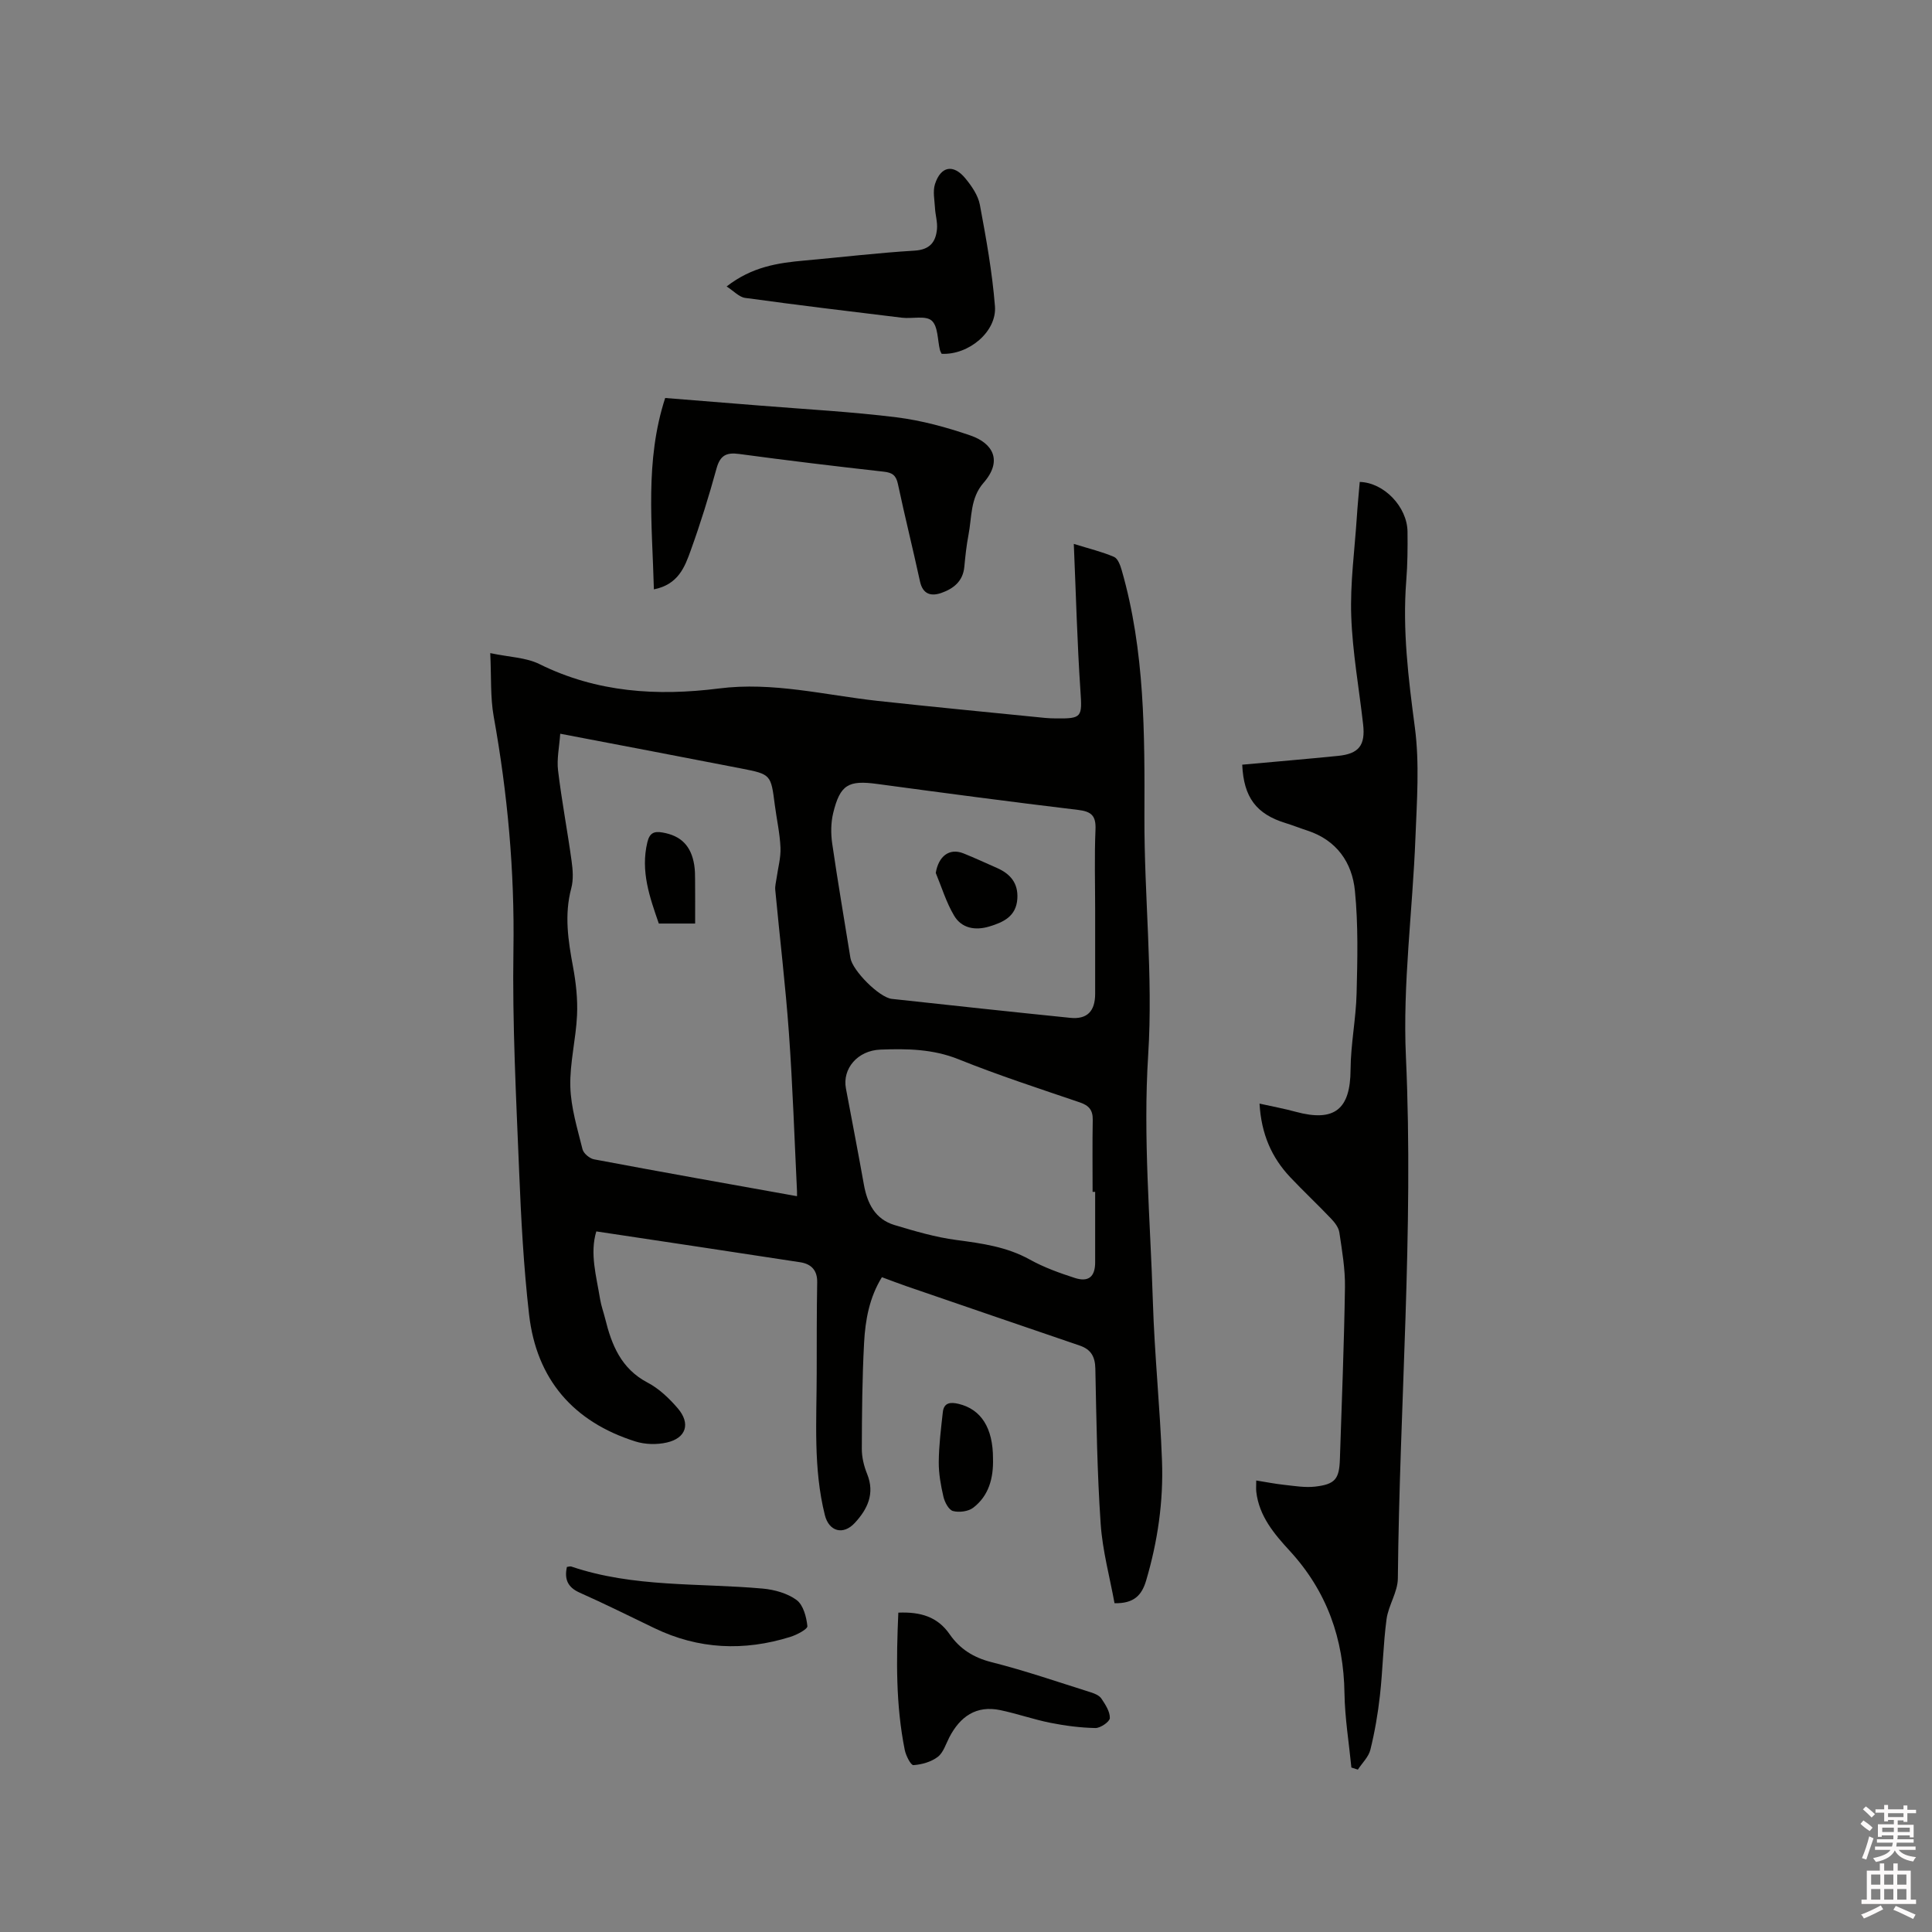 <svg enable-background="new 0 0 400 400" viewBox="0 0 400 400" xmlns="http://www.w3.org/2000/svg"><rect x="0" y="0" width="400" height="400" fill="#808080" stroke="none"/><path d="m385.2 377.6.6-.7c.6.4 1.3.9 1.9 1.5l-.6.7c-.8-.5-1.4-1-1.9-1.5zm.3 7.1c.6-1.4 1.1-2.9 1.5-4.5.3.1.6.3.9.4-.5 1.4-1 2.9-1.5 4.4zm.2-10.1.6-.6c.7.5 1.3 1.1 1.9 1.6l-.7.7c-.6-.6-1.2-1.2-1.8-1.7zm8.4-.8h.8v.9h1.8v.7h-1.8v1.8h-.8v-.3h-1.2v.9h3.3v2.6h-.8v-.4h-2.5c0 .3 0 .6-.1.8h3.4v.7h-3.5c0 .3-.1.6-.1.8h4v.7h-3.5c.7.9 1.9 1.3 3.6 1.5-.2.2-.4.5-.6.9-1.9-.3-3.2-1.1-3.8-2.3-.5 1.1-1.8 2-3.9 2.4-.2-.3-.4-.5-.6-.8 1.9-.4 3.1-.9 3.6-1.7h-3.2v-.7h3.5c.1-.2.1-.5.2-.8h-3.3v-.7h3.4c0-.2 0-.5 0-.8h-2.4v.3h-.8v-2.6h3.3v-.9h-1.2v.3h-.8v-1.8h-1.8v-.7h1.8v-.9h.8v.9h3.2zm-4.4 5.5h2.4c0-.3 0-.6 0-.9h-2.4zm1.2-3.1h3.2v-.8h-3.2zm4.4 2.2h-2.4v.9h2.5v-.9z" fill="#fcfafa"/><path d="m389.2 385.8h.9v1.5h1.9v-1.5h.9v1.5h2.7v6h1.1v.9h-11.3v-.9h1.1v-6h2.7zm.2 8.7.5.8c-1.2.6-2.5 1.3-4 1.9-.2-.3-.3-.6-.6-.8 1.6-.6 3-1.3 4.1-1.9zm-2-4.3h1.9v-2.1h-1.9zm0 3.1h1.9v-2.2h-1.9zm2.7-3.1h1.9v-2.1h-1.9zm0 3.1h1.9v-2.2h-1.9zm2.4 1.3c1.4.6 2.7 1.2 4.1 1.8l-.5.9c-1.5-.7-2.8-1.4-4.1-1.9zm2.2-6.5h-1.9v2.1h1.9zm-1.9 5.2h1.9v-2.2h-1.9z" fill="#fcfafa"/><g fill="#010100"><path d="m101.5 135.22c3.95.84 7.4.89 10.2 2.28 11.88 5.88 24.37 6.66 37.16 5.04 11.16-1.42 21.91 1.37 32.82 2.57 11.56 1.26 23.15 2.37 34.72 3.53.74.07 1.48.09 2.22.1 5.44.07 5.44-.29 5.07-5.74-.67-9.92-.92-19.86-1.37-30.39 3.2.99 5.86 1.63 8.33 2.69.79.34 1.3 1.74 1.59 2.76 4.81 16.72 4.76 33.85 4.7 51.06-.06 16.43 1.82 32.93.78 49.27-1.09 17.15.44 34.08.97 51.11.34 11 1.49 21.97 1.89 32.96.31 8.4-.89 16.68-3.29 24.79-.9 3.03-2.51 4.76-6.54 4.68-.97-5.35-2.49-10.86-2.87-16.46-.73-10.67-.88-21.39-1.1-32.09-.05-2.5-.9-3.99-3.22-4.79-12-4.09-24-8.21-35.99-12.33-1.59-.55-3.16-1.16-4.98-1.83-2.6 4.2-3.44 8.87-3.69 13.58-.39 7.3-.45 14.62-.47 21.94-.01 1.75.44 3.59 1.1 5.22 1.65 4.07.07 7.3-2.55 10.13-2.42 2.62-5.36 1.76-6.2-1.61-2.43-9.7-1.7-19.59-1.69-29.44.01-6.26-.01-12.51.1-18.77.05-2.53-1.29-3.8-3.49-4.14-13.99-2.16-27.99-4.24-42.24-6.39-1.39 4.56.02 9.31.79 14.06.22 1.35.71 2.66 1.04 3.99 1.34 5.46 3.31 10.38 8.78 13.25 2.37 1.24 4.48 3.26 6.25 5.32 2.71 3.16 1.75 6.18-2.27 7.09-2.06.47-4.49.41-6.49-.22-12.86-4.06-20.48-12.87-22.02-26.28-1.13-9.87-1.66-19.82-2.06-29.75-.62-15.24-1.42-30.51-1.18-45.75.26-16.31-1.21-32.35-4.09-48.35-.71-3.98-.47-8.15-.71-13.09zm63.51 112.44c0-.01.02-.53 0-1.04-.53-10.9-.89-21.81-1.67-32.7-.71-9.9-1.9-19.77-2.83-29.66-.08-.8.16-1.63.27-2.44.29-2.11.9-4.23.81-6.32-.12-2.95-.79-5.87-1.17-8.81-.81-6.32-.78-6.38-6.93-7.58-12.24-2.39-24.48-4.71-37.5-7.2-.19 2.73-.74 5.22-.45 7.61.75 6.26 1.94 12.47 2.8 18.72.26 1.85.41 3.88-.06 5.64-1.48 5.52-.65 10.86.36 16.3.61 3.28.98 6.68.83 9.99-.22 4.95-1.52 9.89-1.39 14.8.12 4.35 1.46 8.68 2.52 12.96.21.87 1.47 1.93 2.4 2.1 13.9 2.62 27.83 5.09 42.01 7.63zm61.73-59.06c0-5.61-.17-11.23.07-16.84.12-2.87-.83-3.75-3.62-4.08-13.87-1.66-27.72-3.5-41.56-5.37-5.96-.81-7.69.11-9.13 6.03-.48 1.99-.5 4.21-.21 6.25 1.15 7.93 2.51 15.83 3.78 23.74.41 2.59 5.95 8.19 8.58 8.48 12.3 1.34 24.6 2.67 36.91 3.92 3.52.36 5.17-1.35 5.18-4.97 0-5.72 0-11.44 0-17.16zm0 58.16c-.18 0-.35 0-.53 0 0-4.98-.06-9.95.03-14.92.03-2-.78-2.96-2.67-3.6-8.4-2.86-16.86-5.61-25.09-8.92-5.33-2.15-10.72-2.22-16.2-2.01-4.73.18-7.91 3.95-7.14 8.04 1.25 6.64 2.53 13.27 3.72 19.92.7 3.9 2.33 7.15 6.33 8.36 4.22 1.27 8.5 2.53 12.84 3.1 5.28.7 10.41 1.4 15.18 4.05 2.92 1.62 6.14 2.78 9.33 3.81 2.84.91 4.19-.27 4.2-3.21.01-4.88 0-9.75 0-14.62z"/><path d="m279.79 365.95c-.5-5.12-1.35-10.23-1.43-15.35-.16-11.29-3.63-21.13-11.33-29.51-3.22-3.5-6.35-7.19-6.93-12.23-.07-.62-.01-1.25-.01-2.34 2.04.32 3.95.71 5.88.91 2.09.23 4.24.59 6.29.36 4.16-.48 5.02-1.56 5.15-5.67.39-11.86.87-23.72 1.05-35.58.06-3.79-.6-7.6-1.16-11.37-.15-1.02-.95-2.07-1.71-2.86-2.77-2.92-5.72-5.67-8.48-8.6-3.83-4.07-5.97-8.9-6.34-15.22 2.69.6 5.11 1.04 7.48 1.69 8.05 2.18 11.33-.5 11.37-8.72.03-5.27 1.12-10.53 1.25-15.8.18-7.08.35-14.21-.35-21.24-.58-5.86-3.79-10.47-9.82-12.45-1.51-.49-2.98-1.08-4.5-1.55-6.07-1.86-8.71-5.3-9.01-12.1 6.59-.6 13.21-1.16 19.82-1.82 4.33-.43 5.7-2.18 5.21-6.52-.84-7.47-2.2-14.93-2.46-22.42-.24-6.74.69-13.52 1.14-20.28.16-2.51.41-5.01.62-7.5 5.02.13 9.83 5.16 9.89 10.29.04 3.39.01 6.79-.26 10.17-.8 10.21.44 20.23 1.78 30.35.99 7.49.42 15.24.12 22.85-.58 15.13-2.66 30.3-1.97 45.35 1.64 36.07-1.32 72.01-1.67 108.02-.03 2.81-1.95 5.56-2.34 8.42-.7 5.24-.78 10.56-1.37 15.81-.42 3.77-1.07 7.55-1.98 11.23-.37 1.49-1.7 2.74-2.59 4.11-.42-.14-.88-.29-1.34-.43z"/><path d="m135.38 122.02c-.35-13.5-1.9-26.59 2.34-39.62 6.66.53 13.19 1.05 19.72 1.58 9.4.76 18.83 1.26 28.17 2.42 5.19.65 10.37 2.06 15.33 3.77 4.63 1.6 6.7 5.22 2.68 9.81-2.77 3.18-2.39 7.11-3.11 10.79-.42 2.18-.65 4.4-.86 6.62-.29 2.97-2.25 4.49-4.75 5.37-2.15.75-3.85.28-4.43-2.4-1.46-6.72-3.13-13.4-4.56-20.13-.38-1.78-1.11-2.37-2.9-2.57-10-1.12-19.99-2.32-29.97-3.67-2.7-.37-3.96.32-4.7 3.04-1.57 5.71-3.33 11.39-5.34 16.95-1.22 3.4-2.57 7.04-7.62 8.04z"/><path d="m194.95 73.25c-.17-.37-.29-.55-.34-.75-.52-2.11-.38-4.94-1.72-6.12-1.24-1.1-4.05-.35-6.15-.6-10.83-1.31-21.66-2.62-32.46-4.1-1.25-.17-2.34-1.41-3.84-2.37 5.26-4.1 10.64-4.88 16.13-5.37 7.59-.68 15.17-1.59 22.78-2.05 3.16-.19 4.38-1.76 4.64-4.44.14-1.43-.33-2.91-.41-4.38-.09-1.66-.48-3.46 0-4.96 1.2-3.71 3.8-4.19 6.27-1.2 1.32 1.59 2.65 3.53 3.02 5.48 1.3 6.94 2.56 13.94 3.12 20.97.45 5.28-5.43 10.18-11.04 9.89z"/><path d="m185.99 333.88c4.58-.19 8.11.84 10.62 4.47 2.11 3.05 4.94 4.84 8.7 5.79 6.94 1.75 13.73 4.1 20.57 6.25.79.25 1.73.65 2.15 1.28.82 1.23 1.79 2.69 1.75 4.04-.02.75-1.95 2.08-2.99 2.06-3.11-.06-6.25-.47-9.32-1.08-3.5-.7-6.9-1.9-10.39-2.63-4.98-1.03-8.3 1.34-10.53 5.63-.73 1.41-1.24 3.17-2.39 4.05-1.36 1.04-3.3 1.59-5.04 1.71-.55.04-1.56-1.96-1.8-3.14-1.87-9.31-1.76-18.7-1.33-28.43z"/><path d="m117.37 324.42c.34-.04.67-.17.93-.08 12.88 4.37 26.37 3.37 39.62 4.56 2.42.22 5.11.97 7.01 2.37 1.38 1.02 2.03 3.49 2.23 5.4.07.62-2.18 1.81-3.53 2.23-9.59 2.99-19 2.6-28.14-1.81-5.15-2.48-10.26-5.03-15.48-7.35-2.51-1.12-3.18-2.8-2.64-5.32z"/><path d="m205.59 301.98c.11 3.99-.83 7.68-4.1 10.18-1.02.78-2.92 1.02-4.19.68-.88-.24-1.71-1.83-1.97-2.95-.55-2.36-.99-4.81-.97-7.21.03-3.44.46-6.87.84-10.3.22-2.03 1.62-2.12 3.28-1.72 4.66 1.12 7.12 4.99 7.11 11.32z"/><path d="m143.92 191.21c-2.67 0-4.97 0-7.52 0-1.87-5.42-3.82-10.82-2.37-16.84.47-1.95 1.42-2.31 3.13-2.01 3.81.65 5.93 2.74 6.57 6.71.17 1.04.18 2.11.18 3.17.03 2.94.01 5.88.01 8.97z"/><path d="m193.74 180.73c.57-3.47 2.81-5.2 5.7-4.06 2.35.93 4.65 2.02 6.97 3.03 2.77 1.22 4.42 3.14 4.22 6.36-.23 3.68-2.9 4.88-5.8 5.76-2.89.87-5.73.41-7.3-2.26-1.62-2.73-2.56-5.86-3.79-8.83z"/></g></svg>
